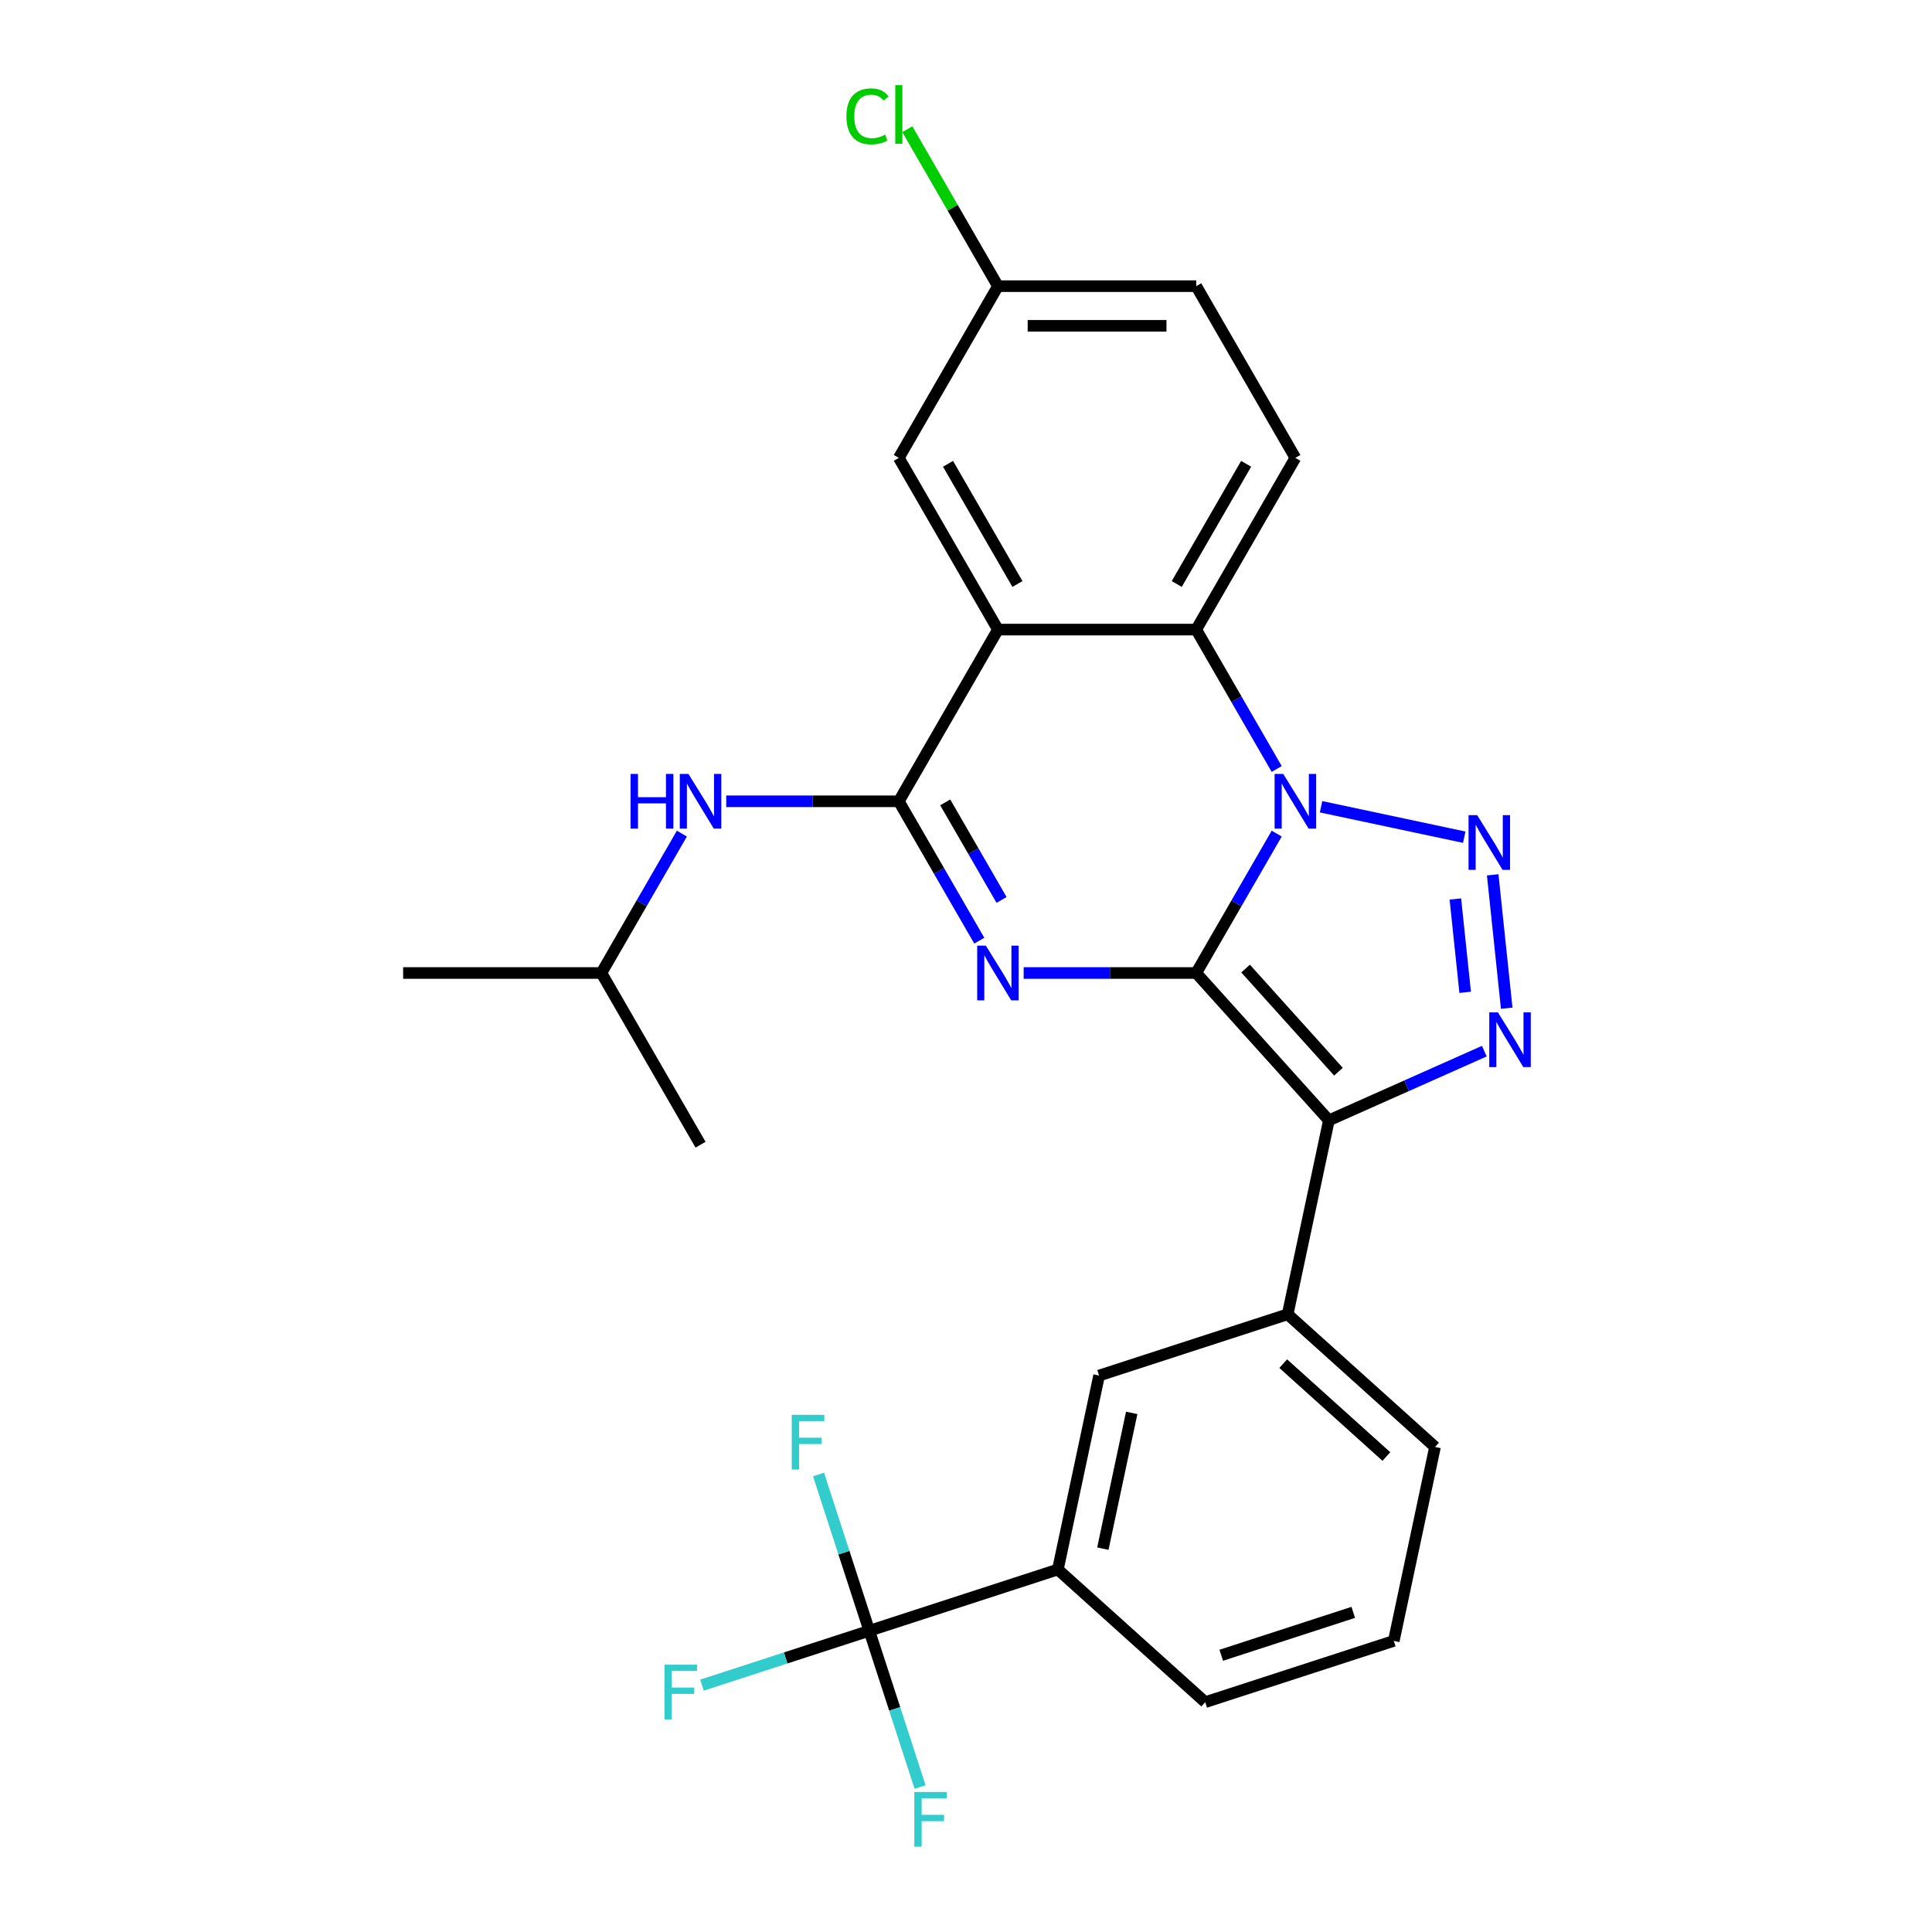 <?xml version='1.0' encoding='iso-8859-1'?>
<svg version='1.1' baseProfile='full'
              xmlns='http://www.w3.org/2000/svg'
                      xmlns:rdkit='http://www.rdkit.org/xml'
                      xmlns:xlink='http://www.w3.org/1999/xlink'
                  xml:space='preserve'
width='1000px' height='1000px' viewBox='0 0 1000 1000'>
<!-- END OF HEADER -->
<rect style='opacity:1.0;fill:#FFFFFF;stroke:none' width='1000' height='1000' x='0' y='0'> </rect>
<path class='bond-0' d='M 619.162,503.624 L 639.99,467.549' style='fill:none;fill-rule:evenodd;stroke:#000000;stroke-width:6px;stroke-linecap:butt;stroke-linejoin:miter;stroke-opacity:1' />
<path class='bond-0' d='M 639.99,467.549 L 660.818,431.473' style='fill:none;fill-rule:evenodd;stroke:#0000FF;stroke-width:6px;stroke-linecap:butt;stroke-linejoin:miter;stroke-opacity:1' />
<path class='bond-1' d='M 619.162,503.624 L 574.502,503.624' style='fill:none;fill-rule:evenodd;stroke:#000000;stroke-width:6px;stroke-linecap:butt;stroke-linejoin:miter;stroke-opacity:1' />
<path class='bond-1' d='M 574.502,503.624 L 529.842,503.624' style='fill:none;fill-rule:evenodd;stroke:#0000FF;stroke-width:6px;stroke-linecap:butt;stroke-linejoin:miter;stroke-opacity:1' />
<path class='bond-2' d='M 619.162,503.624 L 687.831,579.889' style='fill:none;fill-rule:evenodd;stroke:#000000;stroke-width:6px;stroke-linecap:butt;stroke-linejoin:miter;stroke-opacity:1' />
<path class='bond-2' d='M 644.715,501.33 L 692.784,554.716' style='fill:none;fill-rule:evenodd;stroke:#000000;stroke-width:6px;stroke-linecap:butt;stroke-linejoin:miter;stroke-opacity:1' />
<path class='bond-3' d='M 683.78,417.576 L 757.892,433.329' style='fill:none;fill-rule:evenodd;stroke:#0000FF;stroke-width:6px;stroke-linecap:butt;stroke-linejoin:miter;stroke-opacity:1' />
<path class='bond-7' d='M 660.818,398.022 L 639.99,361.947' style='fill:none;fill-rule:evenodd;stroke:#0000FF;stroke-width:6px;stroke-linecap:butt;stroke-linejoin:miter;stroke-opacity:1' />
<path class='bond-7' d='M 639.99,361.947 L 619.162,325.872' style='fill:none;fill-rule:evenodd;stroke:#000000;stroke-width:6px;stroke-linecap:butt;stroke-linejoin:miter;stroke-opacity:1' />
<path class='bond-4' d='M 506.88,486.898 L 486.052,450.823' style='fill:none;fill-rule:evenodd;stroke:#0000FF;stroke-width:6px;stroke-linecap:butt;stroke-linejoin:miter;stroke-opacity:1' />
<path class='bond-4' d='M 486.052,450.823 L 465.224,414.748' style='fill:none;fill-rule:evenodd;stroke:#000000;stroke-width:6px;stroke-linecap:butt;stroke-linejoin:miter;stroke-opacity:1' />
<path class='bond-4' d='M 518.407,465.813 L 503.827,440.56' style='fill:none;fill-rule:evenodd;stroke:#0000FF;stroke-width:6px;stroke-linecap:butt;stroke-linejoin:miter;stroke-opacity:1' />
<path class='bond-4' d='M 503.827,440.56 L 489.247,415.308' style='fill:none;fill-rule:evenodd;stroke:#000000;stroke-width:6px;stroke-linecap:butt;stroke-linejoin:miter;stroke-opacity:1' />
<path class='bond-5' d='M 687.831,579.889 L 728.055,561.981' style='fill:none;fill-rule:evenodd;stroke:#000000;stroke-width:6px;stroke-linecap:butt;stroke-linejoin:miter;stroke-opacity:1' />
<path class='bond-5' d='M 728.055,561.981 L 768.279,544.072' style='fill:none;fill-rule:evenodd;stroke:#0000FF;stroke-width:6px;stroke-linecap:butt;stroke-linejoin:miter;stroke-opacity:1' />
<path class='bond-9' d='M 687.831,579.889 L 666.494,680.272' style='fill:none;fill-rule:evenodd;stroke:#000000;stroke-width:6px;stroke-linecap:butt;stroke-linejoin:miter;stroke-opacity:1' />
<path class='bond-27' d='M 772.615,452.81 L 779.871,521.843' style='fill:none;fill-rule:evenodd;stroke:#0000FF;stroke-width:6px;stroke-linecap:butt;stroke-linejoin:miter;stroke-opacity:1' />
<path class='bond-27' d='M 753.291,465.311 L 758.37,513.633' style='fill:none;fill-rule:evenodd;stroke:#0000FF;stroke-width:6px;stroke-linecap:butt;stroke-linejoin:miter;stroke-opacity:1' />
<path class='bond-6' d='M 465.224,414.748 L 516.536,325.872' style='fill:none;fill-rule:evenodd;stroke:#000000;stroke-width:6px;stroke-linecap:butt;stroke-linejoin:miter;stroke-opacity:1' />
<path class='bond-10' d='M 465.224,414.748 L 420.564,414.748' style='fill:none;fill-rule:evenodd;stroke:#000000;stroke-width:6px;stroke-linecap:butt;stroke-linejoin:miter;stroke-opacity:1' />
<path class='bond-10' d='M 420.564,414.748 L 375.904,414.748' style='fill:none;fill-rule:evenodd;stroke:#0000FF;stroke-width:6px;stroke-linecap:butt;stroke-linejoin:miter;stroke-opacity:1' />
<path class='bond-14' d='M 516.536,325.872 L 465.224,236.995' style='fill:none;fill-rule:evenodd;stroke:#000000;stroke-width:6px;stroke-linecap:butt;stroke-linejoin:miter;stroke-opacity:1' />
<path class='bond-14' d='M 526.615,302.278 L 490.696,240.064' style='fill:none;fill-rule:evenodd;stroke:#000000;stroke-width:6px;stroke-linecap:butt;stroke-linejoin:miter;stroke-opacity:1' />
<path class='bond-28' d='M 516.536,325.872 L 619.162,325.872' style='fill:none;fill-rule:evenodd;stroke:#000000;stroke-width:6px;stroke-linecap:butt;stroke-linejoin:miter;stroke-opacity:1' />
<path class='bond-13' d='M 619.162,325.872 L 670.474,236.995' style='fill:none;fill-rule:evenodd;stroke:#000000;stroke-width:6px;stroke-linecap:butt;stroke-linejoin:miter;stroke-opacity:1' />
<path class='bond-13' d='M 609.083,302.278 L 645.002,240.064' style='fill:none;fill-rule:evenodd;stroke:#000000;stroke-width:6px;stroke-linecap:butt;stroke-linejoin:miter;stroke-opacity:1' />
<path class='bond-8' d='M 449.952,844.081 L 547.555,812.368' style='fill:none;fill-rule:evenodd;stroke:#000000;stroke-width:6px;stroke-linecap:butt;stroke-linejoin:miter;stroke-opacity:1' />
<path class='bond-15' d='M 449.952,844.081 L 406.644,858.153' style='fill:none;fill-rule:evenodd;stroke:#000000;stroke-width:6px;stroke-linecap:butt;stroke-linejoin:miter;stroke-opacity:1' />
<path class='bond-15' d='M 406.644,858.153 L 363.335,872.224' style='fill:none;fill-rule:evenodd;stroke:#33CCCC;stroke-width:6px;stroke-linecap:butt;stroke-linejoin:miter;stroke-opacity:1' />
<path class='bond-16' d='M 449.952,844.081 L 436.813,803.643' style='fill:none;fill-rule:evenodd;stroke:#000000;stroke-width:6px;stroke-linecap:butt;stroke-linejoin:miter;stroke-opacity:1' />
<path class='bond-16' d='M 436.813,803.643 L 423.674,763.204' style='fill:none;fill-rule:evenodd;stroke:#33CCCC;stroke-width:6px;stroke-linecap:butt;stroke-linejoin:miter;stroke-opacity:1' />
<path class='bond-17' d='M 449.952,844.081 L 463.092,884.519' style='fill:none;fill-rule:evenodd;stroke:#000000;stroke-width:6px;stroke-linecap:butt;stroke-linejoin:miter;stroke-opacity:1' />
<path class='bond-17' d='M 463.092,884.519 L 476.231,924.958' style='fill:none;fill-rule:evenodd;stroke:#33CCCC;stroke-width:6px;stroke-linecap:butt;stroke-linejoin:miter;stroke-opacity:1' />
<path class='bond-12' d='M 666.494,680.272 L 568.892,711.985' style='fill:none;fill-rule:evenodd;stroke:#000000;stroke-width:6px;stroke-linecap:butt;stroke-linejoin:miter;stroke-opacity:1' />
<path class='bond-22' d='M 666.494,680.272 L 742.76,748.942' style='fill:none;fill-rule:evenodd;stroke:#000000;stroke-width:6px;stroke-linecap:butt;stroke-linejoin:miter;stroke-opacity:1' />
<path class='bond-22' d='M 664.2,705.826 L 717.586,753.895' style='fill:none;fill-rule:evenodd;stroke:#000000;stroke-width:6px;stroke-linecap:butt;stroke-linejoin:miter;stroke-opacity:1' />
<path class='bond-21' d='M 352.942,431.473 L 332.114,467.549' style='fill:none;fill-rule:evenodd;stroke:#0000FF;stroke-width:6px;stroke-linecap:butt;stroke-linejoin:miter;stroke-opacity:1' />
<path class='bond-21' d='M 332.114,467.549 L 311.286,503.624' style='fill:none;fill-rule:evenodd;stroke:#000000;stroke-width:6px;stroke-linecap:butt;stroke-linejoin:miter;stroke-opacity:1' />
<path class='bond-11' d='M 547.555,812.368 L 568.892,711.985' style='fill:none;fill-rule:evenodd;stroke:#000000;stroke-width:6px;stroke-linecap:butt;stroke-linejoin:miter;stroke-opacity:1' />
<path class='bond-11' d='M 570.832,801.578 L 585.768,731.31' style='fill:none;fill-rule:evenodd;stroke:#000000;stroke-width:6px;stroke-linecap:butt;stroke-linejoin:miter;stroke-opacity:1' />
<path class='bond-30' d='M 547.555,812.368 L 623.82,881.038' style='fill:none;fill-rule:evenodd;stroke:#000000;stroke-width:6px;stroke-linecap:butt;stroke-linejoin:miter;stroke-opacity:1' />
<path class='bond-19' d='M 670.474,236.995 L 619.162,148.119' style='fill:none;fill-rule:evenodd;stroke:#000000;stroke-width:6px;stroke-linecap:butt;stroke-linejoin:miter;stroke-opacity:1' />
<path class='bond-18' d='M 465.224,236.995 L 516.536,148.119' style='fill:none;fill-rule:evenodd;stroke:#000000;stroke-width:6px;stroke-linecap:butt;stroke-linejoin:miter;stroke-opacity:1' />
<path class='bond-20' d='M 516.536,148.119 L 493.083,107.496' style='fill:none;fill-rule:evenodd;stroke:#000000;stroke-width:6px;stroke-linecap:butt;stroke-linejoin:miter;stroke-opacity:1' />
<path class='bond-20' d='M 493.083,107.496 L 469.629,66.874' style='fill:none;fill-rule:evenodd;stroke:#00CC00;stroke-width:6px;stroke-linecap:butt;stroke-linejoin:miter;stroke-opacity:1' />
<path class='bond-29' d='M 516.536,148.119 L 619.162,148.119' style='fill:none;fill-rule:evenodd;stroke:#000000;stroke-width:6px;stroke-linecap:butt;stroke-linejoin:miter;stroke-opacity:1' />
<path class='bond-29' d='M 531.93,168.644 L 603.768,168.644' style='fill:none;fill-rule:evenodd;stroke:#000000;stroke-width:6px;stroke-linecap:butt;stroke-linejoin:miter;stroke-opacity:1' />
<path class='bond-25' d='M 311.286,503.624 L 208.66,503.624' style='fill:none;fill-rule:evenodd;stroke:#000000;stroke-width:6px;stroke-linecap:butt;stroke-linejoin:miter;stroke-opacity:1' />
<path class='bond-26' d='M 311.286,503.624 L 362.598,592.5' style='fill:none;fill-rule:evenodd;stroke:#000000;stroke-width:6px;stroke-linecap:butt;stroke-linejoin:miter;stroke-opacity:1' />
<path class='bond-24' d='M 742.76,748.942 L 721.423,849.325' style='fill:none;fill-rule:evenodd;stroke:#000000;stroke-width:6px;stroke-linecap:butt;stroke-linejoin:miter;stroke-opacity:1' />
<path class='bond-23' d='M 623.82,881.038 L 721.423,849.325' style='fill:none;fill-rule:evenodd;stroke:#000000;stroke-width:6px;stroke-linecap:butt;stroke-linejoin:miter;stroke-opacity:1' />
<path class='bond-23' d='M 632.118,856.76 L 700.44,834.561' style='fill:none;fill-rule:evenodd;stroke:#000000;stroke-width:6px;stroke-linecap:butt;stroke-linejoin:miter;stroke-opacity:1' />
<path  class='atom-1' d='M 664.214 400.588
L 673.494 415.588
Q 674.414 417.068, 675.894 419.748
Q 677.374 422.428, 677.454 422.588
L 677.454 400.588
L 681.214 400.588
L 681.214 428.908
L 677.334 428.908
L 667.374 412.508
Q 666.214 410.588, 664.974 408.388
Q 663.774 406.188, 663.414 405.508
L 663.414 428.908
L 659.734 428.908
L 659.734 400.588
L 664.214 400.588
' fill='#0000FF'/>
<path  class='atom-2' d='M 510.276 489.464
L 519.556 504.464
Q 520.476 505.944, 521.956 508.624
Q 523.436 511.304, 523.516 511.464
L 523.516 489.464
L 527.276 489.464
L 527.276 517.784
L 523.396 517.784
L 513.436 501.384
Q 512.276 499.464, 511.036 497.264
Q 509.836 495.064, 509.476 494.384
L 509.476 517.784
L 505.796 517.784
L 505.796 489.464
L 510.276 489.464
' fill='#0000FF'/>
<path  class='atom-4' d='M 764.597 421.925
L 773.877 436.925
Q 774.797 438.405, 776.277 441.085
Q 777.757 443.765, 777.837 443.925
L 777.837 421.925
L 781.597 421.925
L 781.597 450.245
L 777.717 450.245
L 767.757 433.845
Q 766.597 431.925, 765.357 429.725
Q 764.157 427.525, 763.797 426.845
L 763.797 450.245
L 760.117 450.245
L 760.117 421.925
L 764.597 421.925
' fill='#0000FF'/>
<path  class='atom-6' d='M 775.324 523.988
L 784.604 538.988
Q 785.524 540.468, 787.004 543.148
Q 788.484 545.828, 788.564 545.988
L 788.564 523.988
L 792.324 523.988
L 792.324 552.308
L 788.444 552.308
L 778.484 535.908
Q 777.324 533.988, 776.084 531.788
Q 774.884 529.588, 774.524 528.908
L 774.524 552.308
L 770.844 552.308
L 770.844 523.988
L 775.324 523.988
' fill='#0000FF'/>
<path  class='atom-11' d='M 326.378 400.588
L 330.218 400.588
L 330.218 412.628
L 344.698 412.628
L 344.698 400.588
L 348.538 400.588
L 348.538 428.908
L 344.698 428.908
L 344.698 415.828
L 330.218 415.828
L 330.218 428.908
L 326.378 428.908
L 326.378 400.588
' fill='#0000FF'/>
<path  class='atom-11' d='M 356.338 400.588
L 365.618 415.588
Q 366.538 417.068, 368.018 419.748
Q 369.498 422.428, 369.578 422.588
L 369.578 400.588
L 373.338 400.588
L 373.338 428.908
L 369.458 428.908
L 359.498 412.508
Q 358.338 410.588, 357.098 408.388
Q 355.898 406.188, 355.538 405.508
L 355.538 428.908
L 351.858 428.908
L 351.858 400.588
L 356.338 400.588
' fill='#0000FF'/>
<path  class='atom-16' d='M 343.93 861.634
L 360.77 861.634
L 360.77 864.874
L 347.73 864.874
L 347.73 873.474
L 359.33 873.474
L 359.33 876.754
L 347.73 876.754
L 347.73 889.954
L 343.93 889.954
L 343.93 861.634
' fill='#33CCCC'/>
<path  class='atom-17' d='M 409.819 732.318
L 426.659 732.318
L 426.659 735.558
L 413.619 735.558
L 413.619 744.158
L 425.219 744.158
L 425.219 747.438
L 413.619 747.438
L 413.619 760.638
L 409.819 760.638
L 409.819 732.318
' fill='#33CCCC'/>
<path  class='atom-18' d='M 473.245 927.523
L 490.085 927.523
L 490.085 930.763
L 477.045 930.763
L 477.045 939.363
L 488.645 939.363
L 488.645 942.643
L 477.045 942.643
L 477.045 955.843
L 473.245 955.843
L 473.245 927.523
' fill='#33CCCC'/>
<path  class='atom-21' d='M 438.104 60.223
Q 438.104 53.183, 441.384 49.503
Q 444.704 45.783, 450.984 45.783
Q 456.824 45.783, 459.944 49.903
L 457.304 52.063
Q 455.024 49.063, 450.984 49.063
Q 446.704 49.063, 444.424 51.943
Q 442.184 54.783, 442.184 60.223
Q 442.184 65.823, 444.504 68.703
Q 446.864 71.583, 451.424 71.583
Q 454.544 71.583, 458.184 69.703
L 459.304 72.703
Q 457.824 73.663, 455.584 74.223
Q 453.344 74.783, 450.864 74.783
Q 444.704 74.783, 441.384 71.023
Q 438.104 67.263, 438.104 60.223
' fill='#00CC00'/>
<path  class='atom-21' d='M 463.384 44.063
L 467.064 44.063
L 467.064 74.423
L 463.384 74.423
L 463.384 44.063
' fill='#00CC00'/>
</svg>
